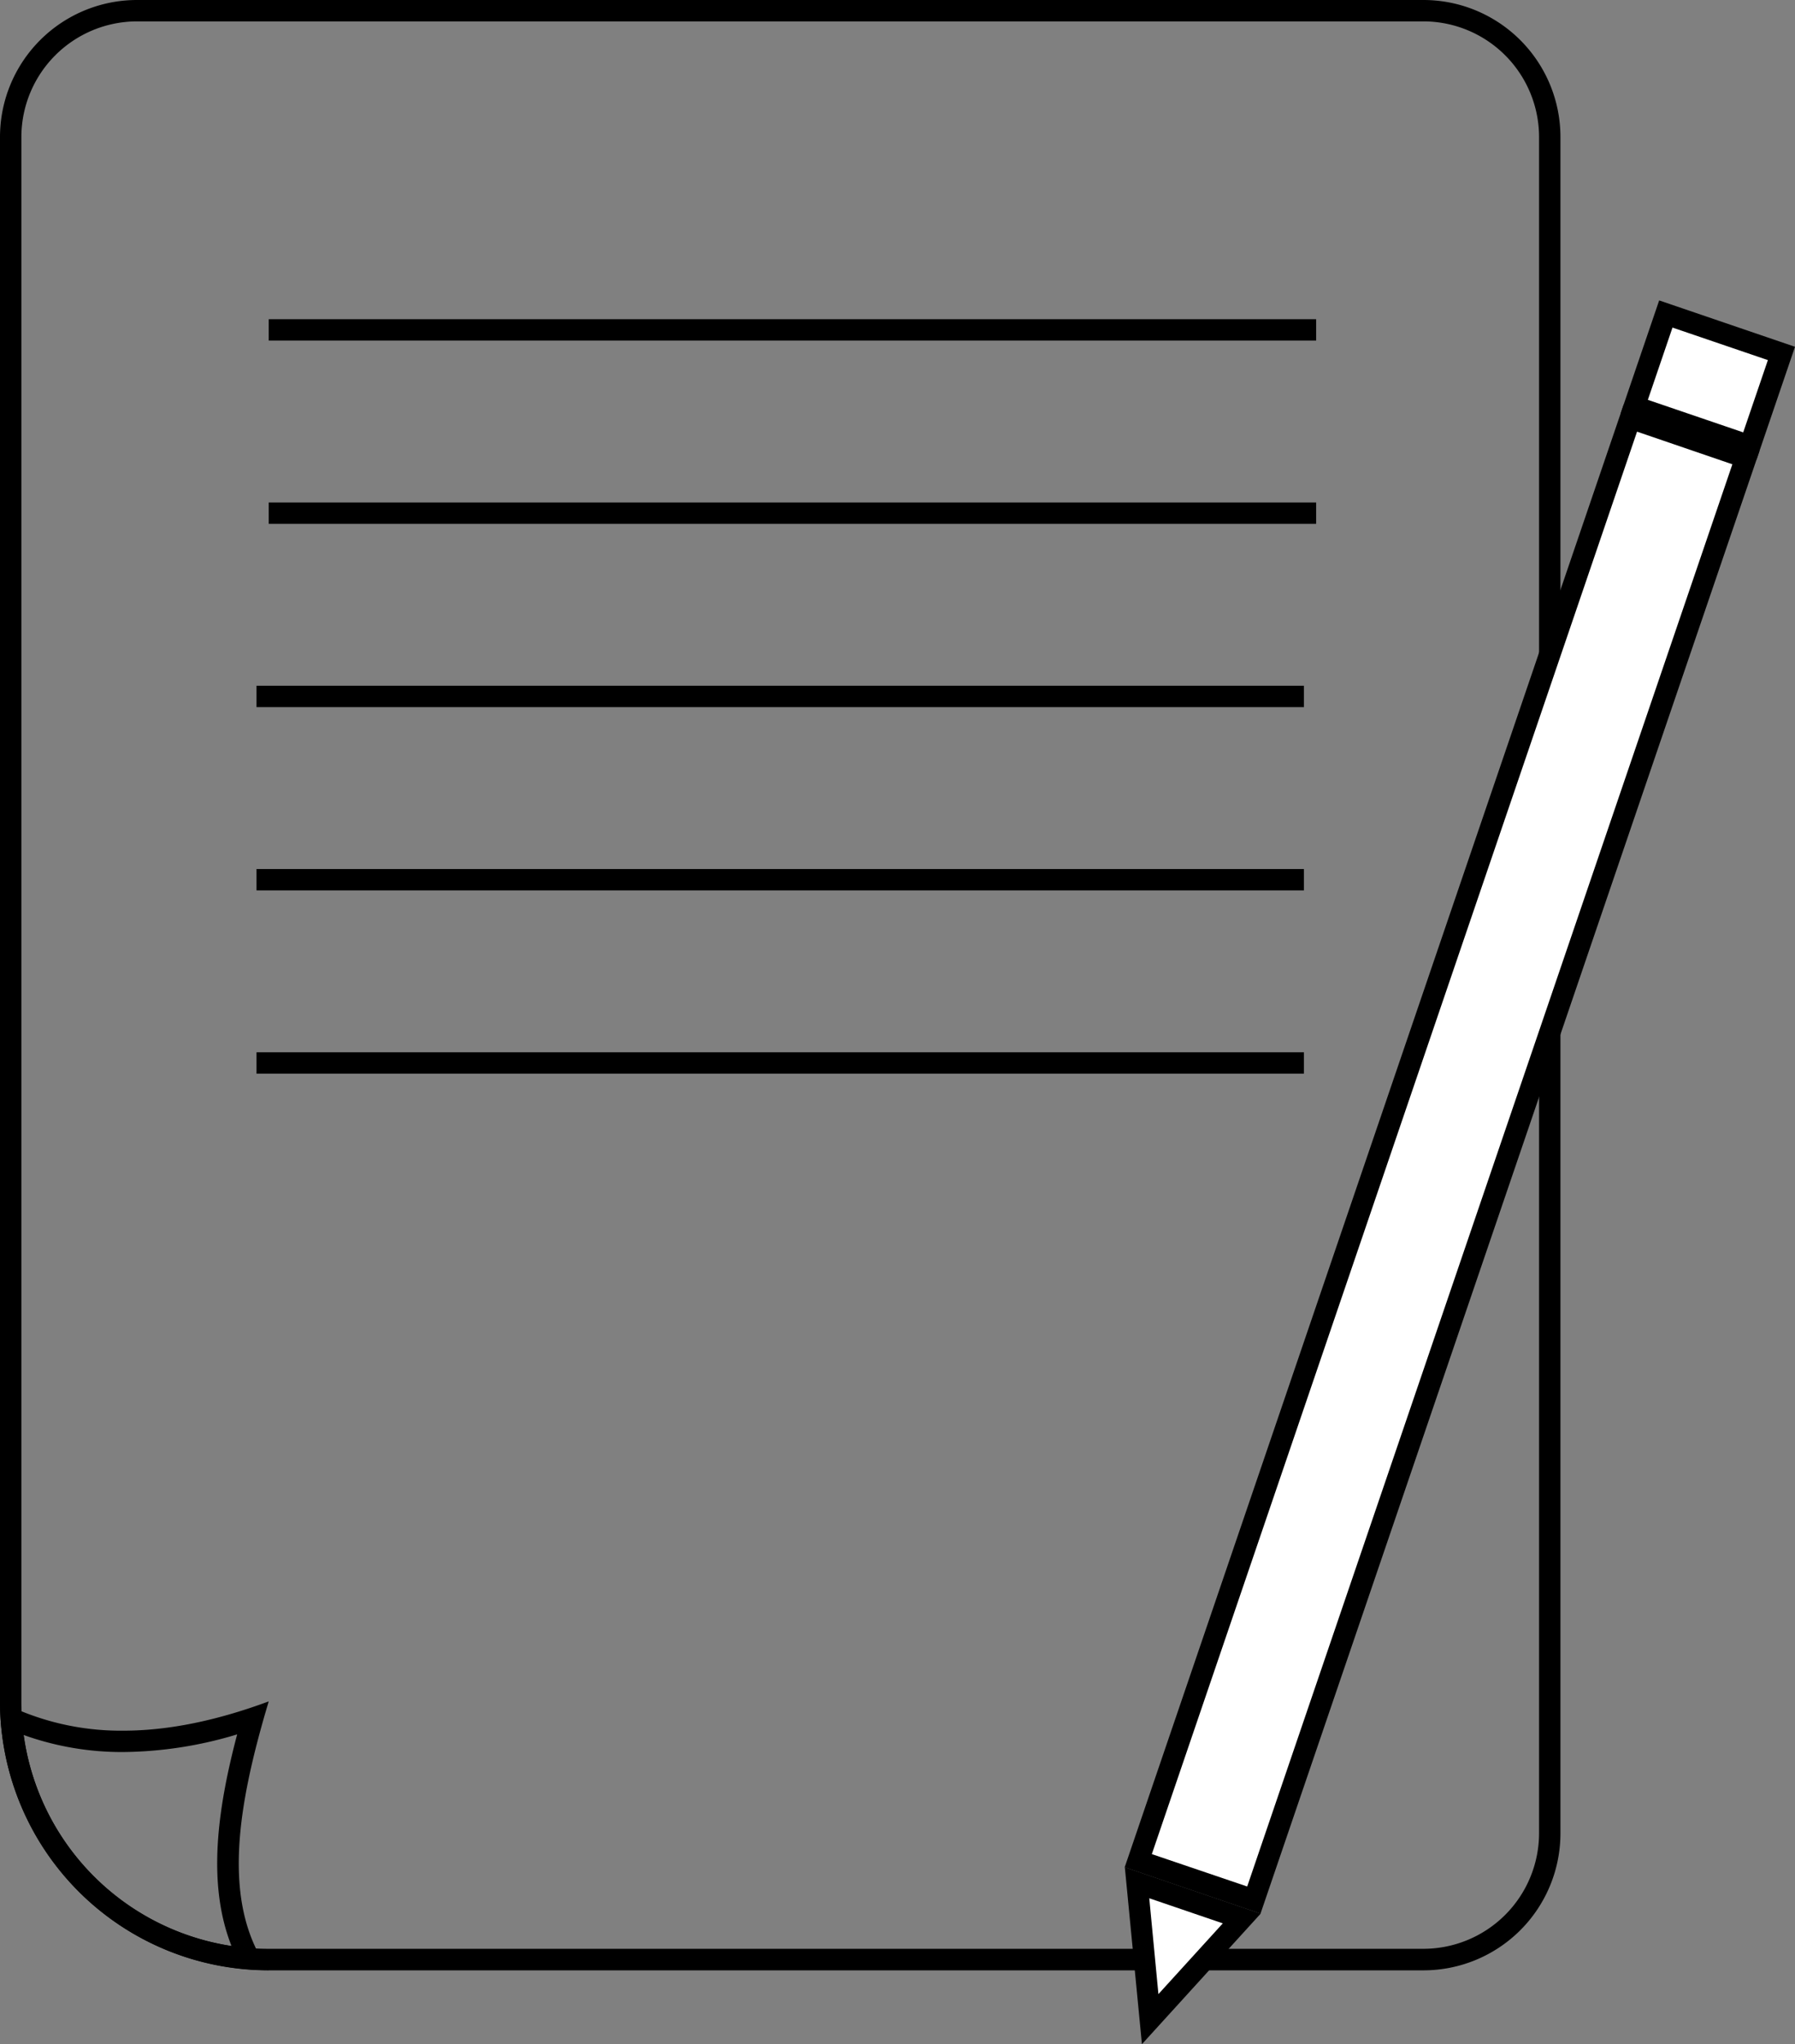 <svg id="Слой_1" data-name="Слой 1" xmlns="http://www.w3.org/2000/svg" viewBox="0 0 587.81 669.22"><rect x="0" y="0" width="587.81" height="669.22" fill="#808080" stroke="none"/><defs><style>.cls-1,.cls-2{fill:#fff;}.cls-2{stroke:#000;stroke-miterlimit:10;stroke-width:7px;}</style></defs><path d="M1164.14,205A37.91,37.91,0,0,1,1202,242.86V798.14A37.91,37.91,0,0,1,1164.14,836H786a81,81,0,0,1-81-81V242.86A37.91,37.91,0,0,1,742.86,205h421.28m0-7H742.86A44.87,44.87,0,0,0,698,242.86V755.05a88,88,0,0,0,88,88h378.19A44.87,44.87,0,0,0,1209,798.14V242.86A44.87,44.87,0,0,0,1164.14,198Z" transform="translate(-698 -198)"/><path d="M775.66,765.81c-6.5,24.6-9.86,49-1.84,69.28A81.12,81.12,0,0,1,705.74,766a95.19,95.19,0,0,0,32.6,5.58,132,132,0,0,0,37.32-5.78M786,755c-16.44,6.09-32.38,9.59-47.66,9.59A86.24,86.24,0,0,1,698,755v0a88,88,0,0,0,88,88h0c-15.69-22.1-10.18-54,0-88Z" transform="translate(-698 -198)"/><rect class="cls-1" x="920.74" y="557.46" width="499" height="40" transform="translate(-452.18 1300.52) rotate(-71.16)"/><path d="M1234.07,339.31,1265.3,350,1106.42,815.6,1075.19,805l158.88-465.64m-4.37-8.89L1066.3,809.31l44.48,15.18L1274.19,345.6l-44.49-15.18Z" transform="translate(-698 -198)"/><rect class="cls-1" x="1241.27" y="302.39" width="32" height="40" transform="translate(-151.86 1210.19) rotate(-71.16)"/><path d="M1245.69,305.24l31.24,10.65-8.08,23.66-31.23-10.65,8.07-23.66m-4.36-8.89-12.59,36.91,44.48,15.18,12.59-36.91-44.48-15.18Z" transform="translate(-698 -198)"/><polygon class="cls-1" points="372.31 616.38 406.61 628.08 376.63 661.03 372.31 616.38"/><path d="M1074.32,819.44l24.11,8.23-21.08,23.16-3-31.39m-8-10.13,5.6,57.91,38.88-42.73-44.48-15.18Z" transform="translate(-698 -198)"/><line class="cls-2" x1="88" y1="108" x2="431" y2="108"/><line class="cls-2" x1="88" y1="168" x2="431" y2="168"/><line class="cls-2" x1="84" y1="228" x2="427" y2="228"/><line class="cls-2" x1="84" y1="288" x2="427" y2="288"/><line class="cls-2" x1="84" y1="348" x2="427" y2="348"/></svg>